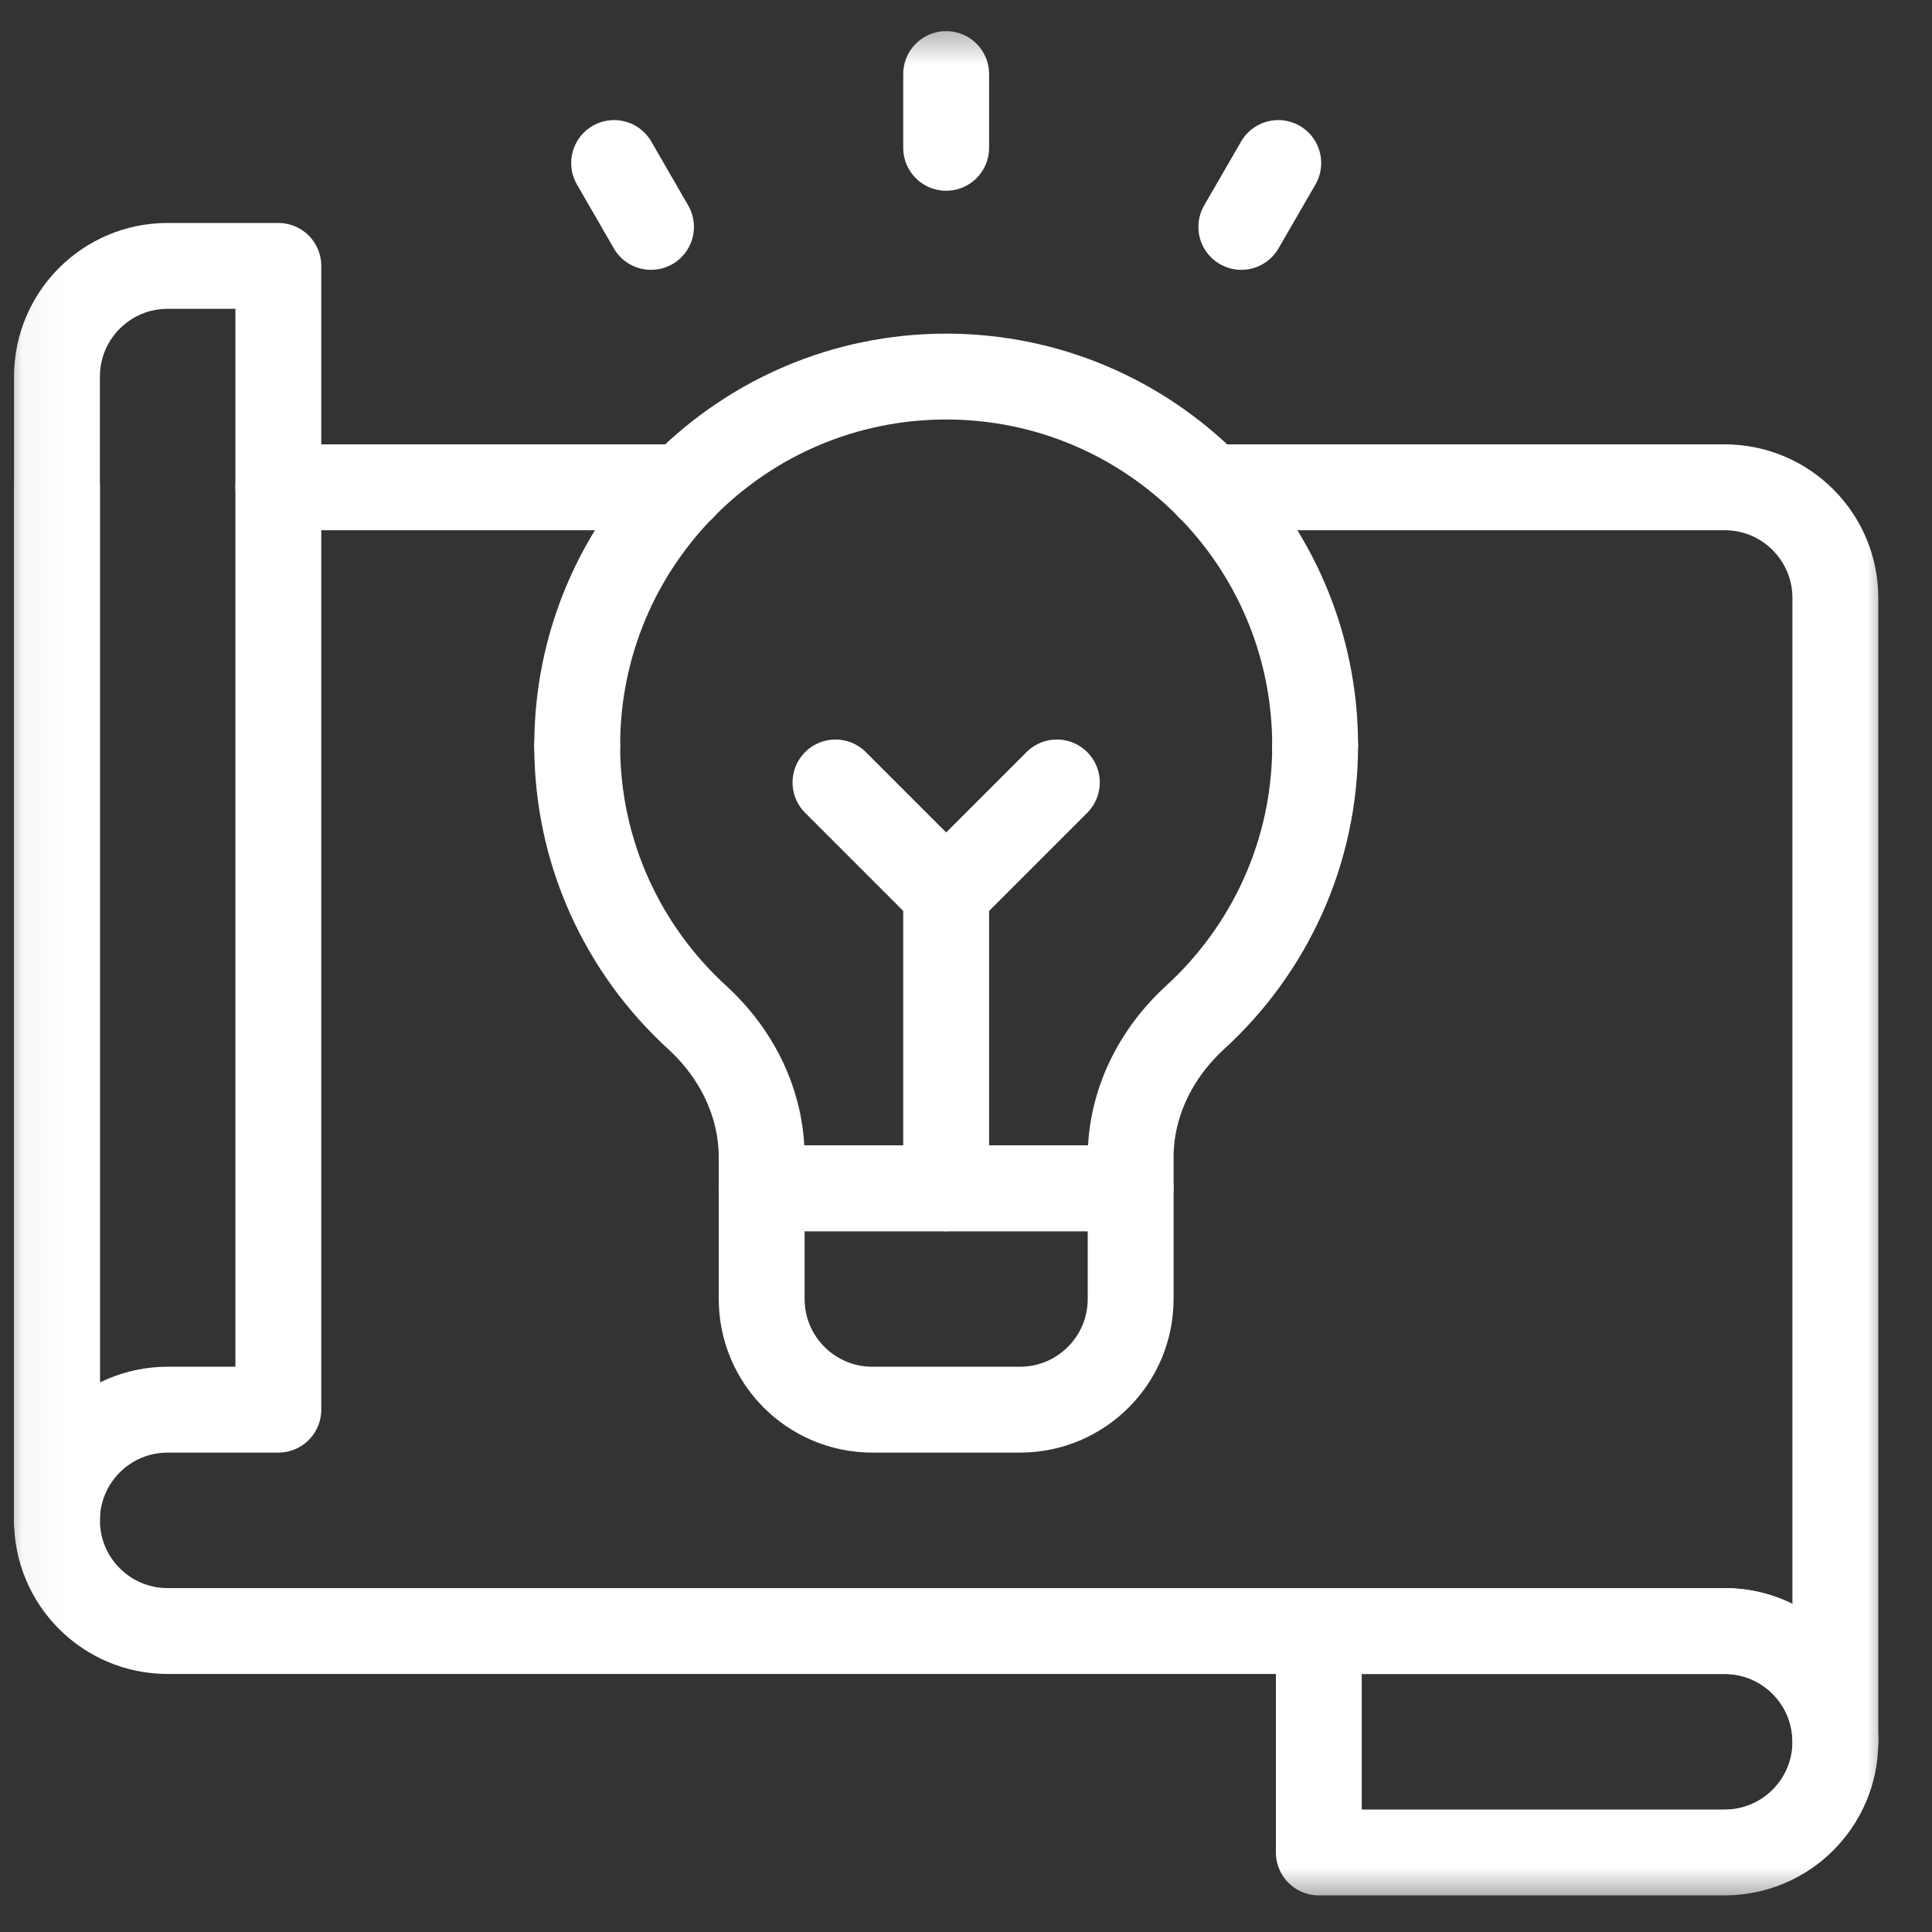 <svg width="45" height="45" viewBox="0 0 45 45" fill="none" xmlns="http://www.w3.org/2000/svg">
<rect x="0" y="0" width="45" height="45" fill="#333333" stroke="none"/>
<mask id="mask0_30_1021" style="mask-type:luminance" maskUnits="userSpaceOnUse" x="0" y="0" width="45" height="45">
<path d="M0.038 0.436H44.038V44.435H0.038V0.436Z" fill="white"/>
</mask>
<g mask="url(#mask0_30_1021)">
<path d="M1.327 35.412V8.771C1.327 7.348 2.481 6.193 3.905 6.193H6.483V32.834H3.905C2.481 32.834 1.327 33.988 1.327 35.412Z" stroke="white" stroke-width="2" stroke-miterlimit="10" stroke-linecap="round" stroke-linejoin="round"/>
<path d="M40.171 43.147H30.718V37.99H40.171C41.595 37.99 42.749 39.145 42.749 40.568C42.749 41.992 41.595 43.147 40.171 43.147Z" stroke="white" stroke-width="2" stroke-miterlimit="10" stroke-linecap="round" stroke-linejoin="round"/>
<path d="M17.741 27.678V30.256C17.741 31.68 18.895 32.834 20.319 32.834H23.757C25.181 32.834 26.335 31.68 26.335 30.256V27.678H17.741Z" stroke="white" stroke-width="2" stroke-miterlimit="10" stroke-linecap="round" stroke-linejoin="round"/>
<path d="M22.038 27.678V20.803" stroke="white" stroke-width="2" stroke-miterlimit="10" stroke-linecap="round" stroke-linejoin="round"/>
<path d="M24.616 18.225L22.038 20.803L19.46 18.225" stroke="white" stroke-width="2" stroke-miterlimit="10" stroke-linecap="round" stroke-linejoin="round"/>
<path d="M22.038 3.443V1.725" stroke="white" stroke-width="2" stroke-miterlimit="10" stroke-linecap="round" stroke-linejoin="round"/>
<path d="M15.163 5.285L14.304 3.797" stroke="white" stroke-width="2" stroke-miterlimit="10" stroke-linecap="round" stroke-linejoin="round"/>
<path d="M28.913 5.285L29.773 3.797" stroke="white" stroke-width="2" stroke-miterlimit="10" stroke-linecap="round" stroke-linejoin="round"/>
<path d="M6.483 11.35H15.906" stroke="white" stroke-width="2" stroke-miterlimit="10" stroke-linecap="round" stroke-linejoin="round"/>
<path d="M28.17 11.35H40.171C41.595 11.35 42.749 12.504 42.749 13.928V40.568C42.749 39.145 41.595 37.99 40.171 37.99H3.905C2.481 37.99 1.327 36.836 1.327 35.412V11.35" stroke="white" stroke-width="2" stroke-miterlimit="10" stroke-linecap="round" stroke-linejoin="round"/>
<path d="M13.444 17.365C13.444 19.874 14.522 22.127 16.238 23.697C17.164 24.544 17.741 25.705 17.741 26.96V27.678H26.335V26.96C26.335 25.705 26.912 24.544 27.838 23.697C29.554 22.127 30.632 19.874 30.632 17.365" stroke="white" stroke-width="2" stroke-miterlimit="10" stroke-linecap="round" stroke-linejoin="round"/>
<path d="M30.632 17.365C30.632 12.619 26.784 8.771 22.038 8.771C17.292 8.771 13.444 12.619 13.444 17.365" stroke="white" stroke-width="2" stroke-miterlimit="10" stroke-linecap="round" stroke-linejoin="round"/>
</g>
</svg>
